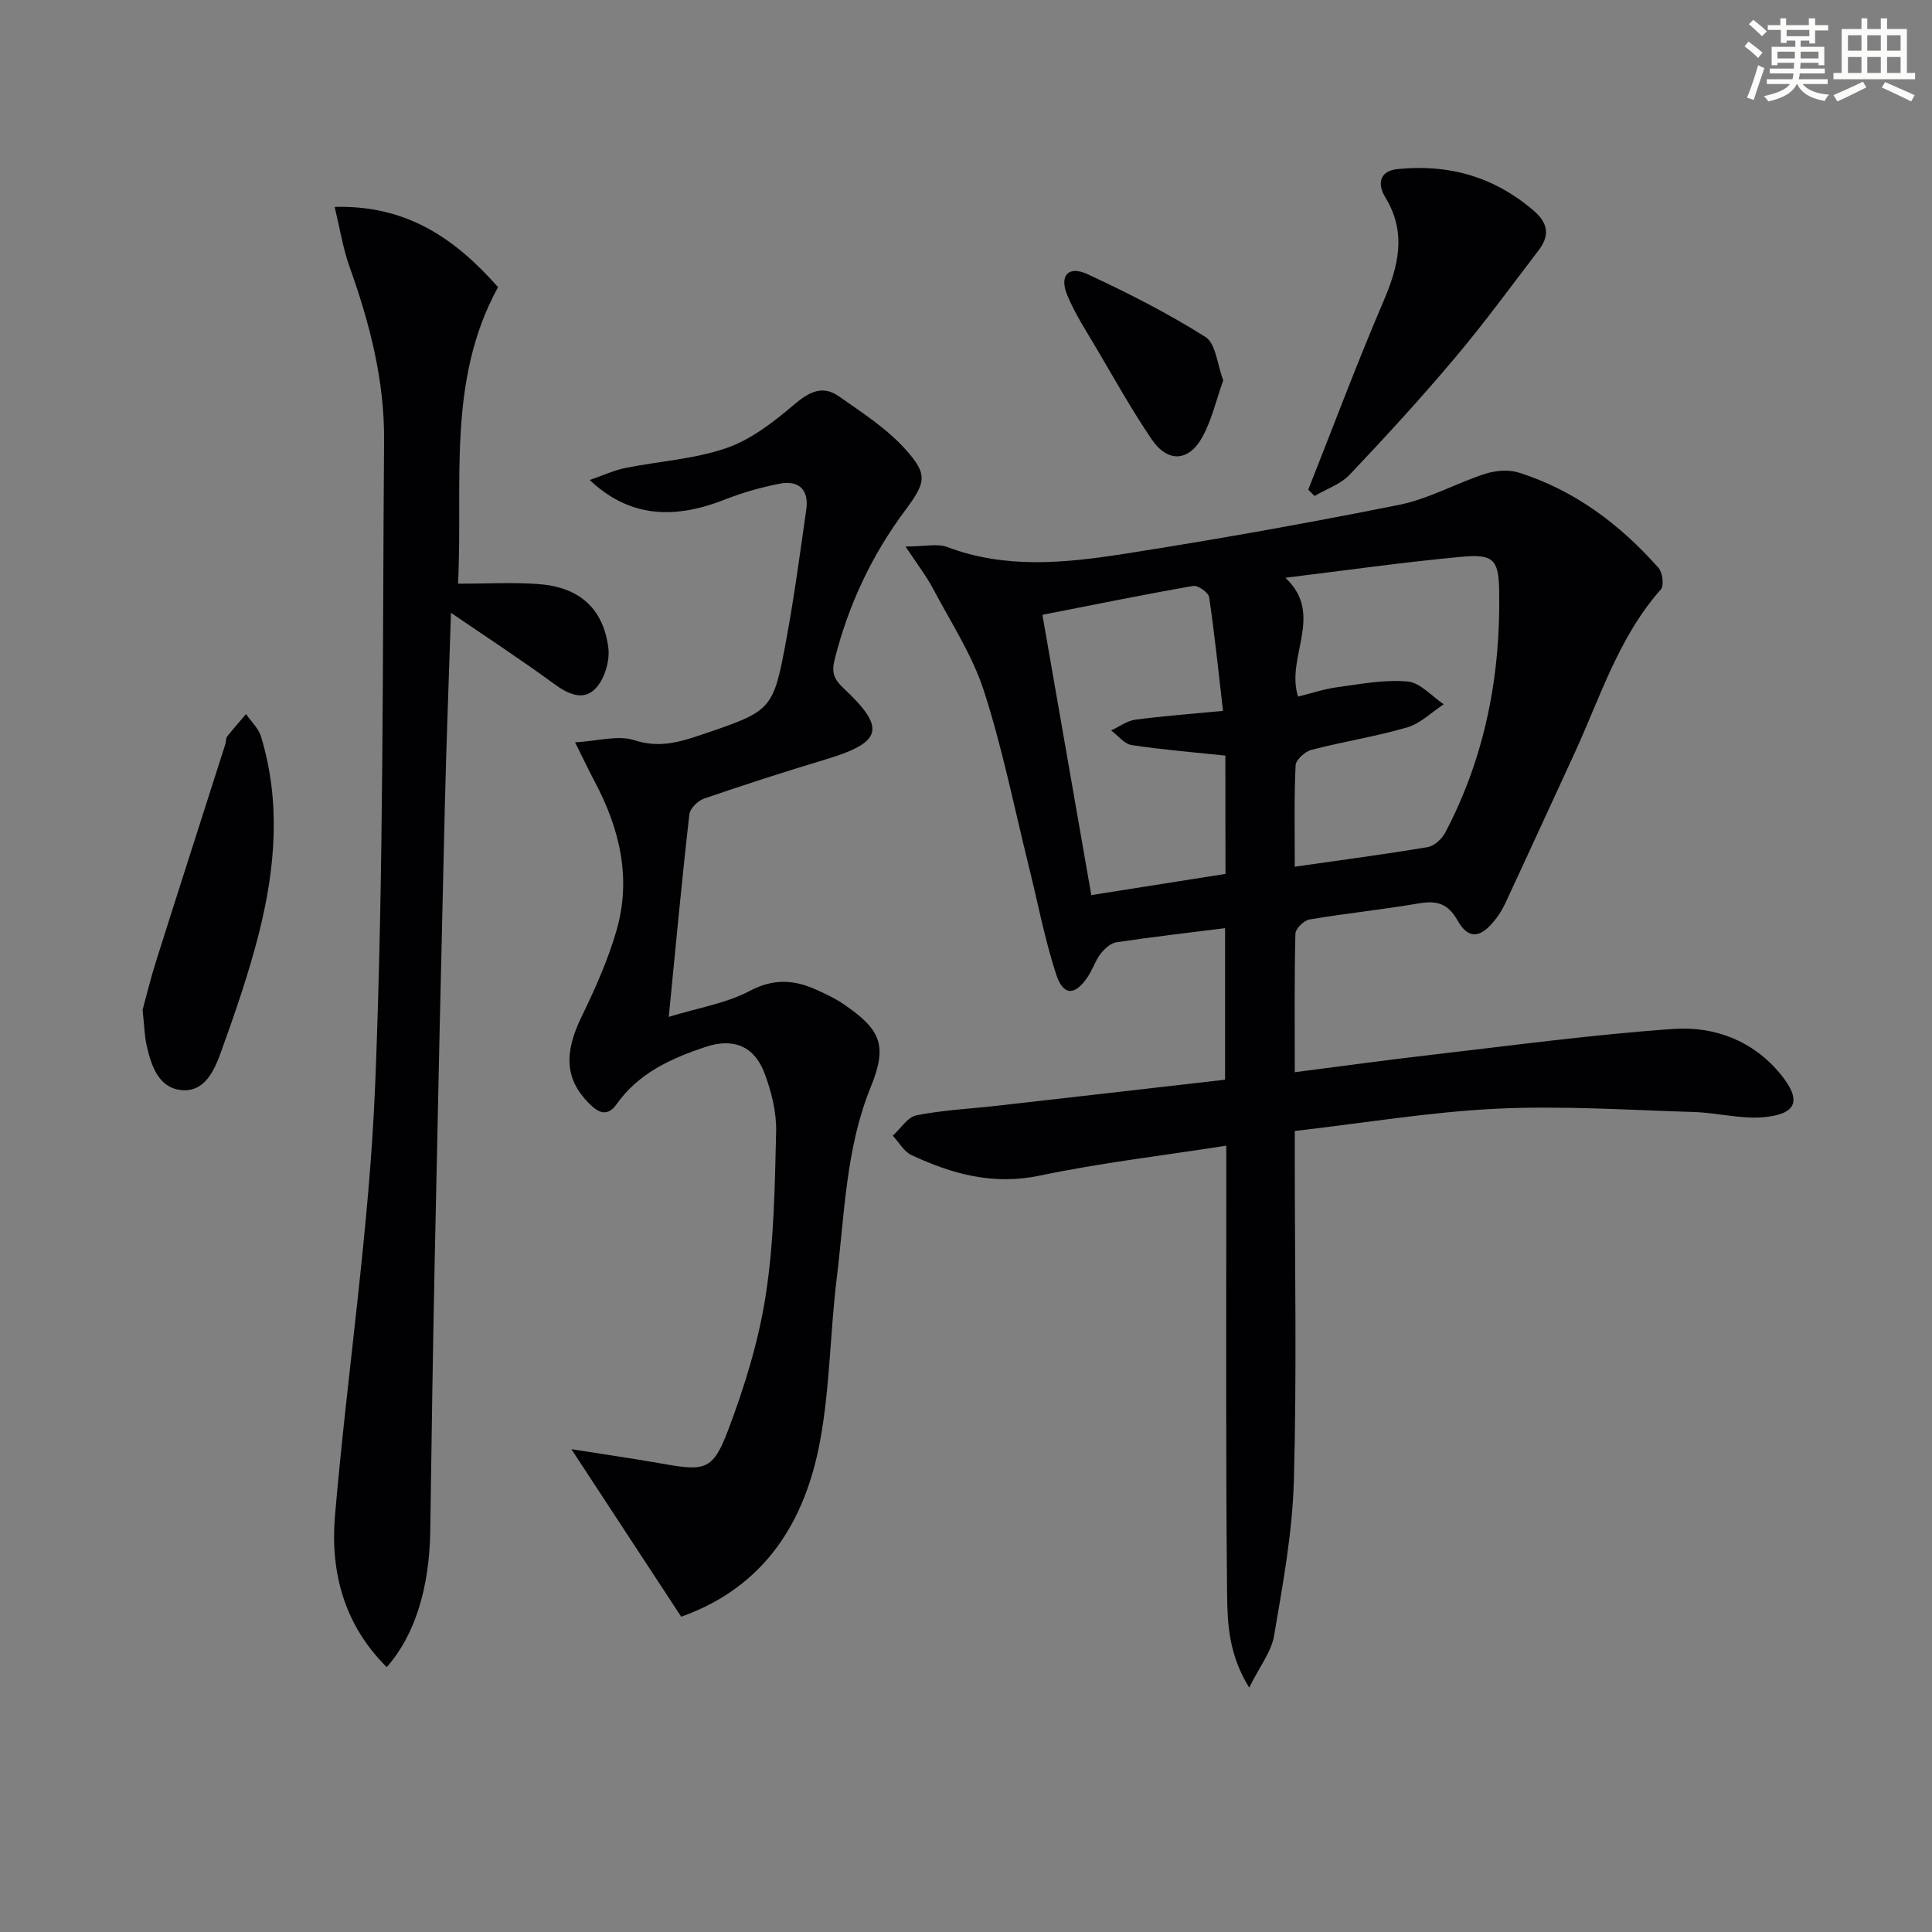 <svg enable-background="new 0 0 400 400" viewBox="0 0 400 400" xmlns="http://www.w3.org/2000/svg"><rect x="0" y="0" width="400" height="400" fill="#808080" stroke="none"/><g fill="#010103"><path d="m268.07 234.16v6.01c0 22.16.43 44.32-.19 66.46-.3 10.7-2.29 21.4-4.09 32-.57 3.37-3.01 6.42-5.16 10.77-4.24-6.85-4.5-13.24-4.57-19.29-.3-28.43-.16-56.86-.17-85.29 0-2.3 0-4.59 0-7.62-13.27 2.07-26.1 3.57-38.69 6.21-9.63 2.01-18.1-.35-26.48-4.26-1.58-.74-2.6-2.65-3.88-4.02 1.63-1.46 3.07-3.86 4.91-4.22 5.52-1.09 11.19-1.35 16.8-1.99 15.66-1.77 31.31-3.57 47.09-5.38 0-10.87 0-20.93 0-31.38-7.73.98-15.13 1.82-22.5 2.93-1.2.18-2.47 1.34-3.27 2.38-1.1 1.43-1.65 3.27-2.67 4.78-2.63 3.94-5.07 3.99-6.54-.53-2.39-7.37-3.84-15.04-5.71-22.58-3-12.08-5.43-24.34-9.26-36.15-2.41-7.43-6.87-14.21-10.56-21.2-1.35-2.55-3.15-4.85-5.65-8.64 3.97 0 6.59-.67 8.66.11 11.99 4.54 24.23 3.33 36.33 1.45 19.15-2.98 38.24-6.39 57.24-10.2 6.09-1.22 11.76-4.47 17.74-6.4 2.17-.7 4.9-.93 7.02-.26 11.56 3.66 20.94 10.74 28.9 19.71.85.95 1.18 3.7.48 4.49-8.83 9.98-12.61 22.57-18.04 34.29-4.74 10.25-9.43 20.53-14.2 30.77-.62 1.34-1.46 2.62-2.41 3.75-2.85 3.42-5.25 3.56-7.43-.29-2-3.55-4.34-4.16-8.03-3.53-7.51 1.28-15.11 2.06-22.63 3.33-1.15.19-2.89 1.91-2.91 2.96-.23 9.29-.13 18.59-.13 28.66 9.83-1.26 19.12-2.55 28.43-3.62 16.64-1.92 33.27-4.18 49.97-5.34 8.45-.59 16.47 2.41 22.17 9.36 4.36 5.33 3.48 8.2-3.23 8.89-4.82.5-9.8-.9-14.72-1.05-13.58-.41-27.21-1.33-40.75-.69-13.73.66-27.38 2.95-41.87 4.62zm0-54.72c9.54-1.37 18.55-2.55 27.5-4.05 1.36-.23 2.94-1.67 3.63-2.97 8.33-15.78 11.55-32.8 11.18-50.47-.13-6.24-1.41-7.26-7.79-6.67-11.98 1.1-23.91 2.81-36.47 4.34 8.19 7.64-.01 16.38 2.63 24.6 2.7-.66 5.39-1.58 8.15-1.95 4.83-.65 9.77-1.61 14.55-1.17 2.61.24 4.98 3.05 7.46 4.71-2.51 1.64-4.81 3.99-7.57 4.79-6.51 1.9-13.26 2.94-19.83 4.65-1.33.35-3.22 2.06-3.27 3.22-.32 6.77-.17 13.57-.17 20.97zm-14.37-23c-6.62-.7-13.04-1.21-19.39-2.18-1.54-.23-2.85-1.98-4.26-3.03 1.66-.77 3.25-1.98 4.98-2.22 5.7-.77 11.45-1.18 18.18-1.83-.95-8.17-1.73-15.87-2.87-23.53-.14-.97-2.32-2.51-3.3-2.34-10.25 1.79-20.45 3.87-31.22 5.98 3.32 19.05 6.67 38.25 10.12 58.03 9.62-1.52 18.7-2.95 27.78-4.39-.02-8.54-.02-16.48-.02-24.49z"/><path d="m138.46 210.53c6.18-1.89 11.91-2.8 16.76-5.37 4.9-2.59 9.13-2.34 13.72-.28 1.96.88 3.94 1.8 5.71 3.01 7.72 5.27 9.15 8.52 5.63 17.16-5.19 12.76-5.4 26.27-7.04 39.57-1.38 11.21-1.4 22.64-3.45 33.71-3.09 16.72-11.41 30.06-28.38 36.26-.44.16-.93.16-.41.08-7.46-11.38-14.63-22.31-22.7-34.63 7.03 1.11 12.98 1.96 18.89 3.01 8.7 1.55 10.39 1.38 13.49-6.77 3.45-9.08 6.38-18.57 7.86-28.15 1.72-11.12 1.88-22.51 2.15-33.8.1-4.03-.96-8.29-2.39-12.1-2.1-5.61-6.39-7.39-12.11-5.51-7.16 2.36-13.96 5.42-18.53 11.89-2.03 2.87-3.98 1.58-5.76-.22-4.95-5-5.12-10.43-1.51-17.85 2.82-5.79 5.48-11.77 7.26-17.93 3.12-10.79.65-21.05-4.52-30.78-1.15-2.17-2.2-4.39-4.07-8.14 4.81-.27 8.92-1.54 12.27-.44 5.1 1.67 9.32.42 13.89-1.13 14.71-5 14.86-4.92 17.65-20.12 1.62-8.79 2.79-17.65 4.06-26.5.59-4.16-1.58-6.12-5.54-5.35-3.87.75-7.72 1.86-11.39 3.3-11 4.33-20.03 3.37-27.91-4.07 2.82-.97 5.05-2.02 7.39-2.49 6.98-1.41 14.28-1.82 20.94-4.13 5.11-1.77 9.78-5.42 13.99-8.99 3.08-2.62 5.88-4.1 9.25-1.73 4.84 3.39 9.95 6.69 13.84 11.03 4.66 5.18 4.19 6.84-.09 12.59-6.94 9.31-11.75 19.57-14.6 30.85-.7 2.77-.11 4.15 1.82 5.96 8.9 8.34 8.07 11.22-3.75 14.78-8.42 2.53-16.8 5.23-25.11 8.09-1.27.44-2.9 2.02-3.04 3.23-1.56 13.62-2.83 27.3-4.27 41.96z"/><path d="m80.07 345.16c-8.84-8.76-11.72-19.7-10.71-31.43 2.56-29.77 7.12-59.44 8.32-89.25 1.79-44.39 1.5-88.86 1.84-133.3.1-12.4-2.99-24.31-7.16-35.97-1.35-3.79-1.98-7.84-3.08-12.37 15.2-.42 25.18 6.83 33.83 16.61-10.64 19.44-7.22 40.37-8.28 61.4 5.79 0 11.23-.32 16.62.07 8.44.62 13.4 4.96 14.49 13.12.36 2.67-.69 6.29-2.44 8.29-2.56 2.92-5.77 1.47-8.8-.75-6.77-4.97-13.82-9.57-21.33-14.7-.45 13.9-.96 27.13-1.28 40.36-.75 31.11-1.44 62.22-2.08 93.33-.39 18.8-.67 37.61-.93 56.42-.17 11.77-3.19 21.61-9.01 28.17z"/><path d="m270.86 101.38c5.13-12.94 10-25.99 15.48-38.78 3.17-7.38 5-14.34.46-21.77-1.69-2.76-1.19-5.43 2.53-5.82 10.58-1.09 20.04 1.56 28.24 8.64 3.06 2.65 3.24 5.21 1 8.15-5.74 7.52-11.34 15.18-17.44 22.41-6.95 8.25-14.26 16.23-21.69 24.06-1.88 1.99-4.82 2.97-7.28 4.42-.44-.43-.87-.87-1.3-1.31z"/><path d="m29.52 209.1c.71-2.61 1.63-6.44 2.82-10.18 4.74-15 9.57-29.97 14.35-44.96.15-.47.04-1.1.32-1.45 1.26-1.6 2.61-3.12 3.92-4.67 1.06 1.54 2.58 2.93 3.1 4.63 4.15 13.58 2.98 27.24-.41 40.7-2.1 8.33-4.94 16.5-7.85 24.59-1.38 3.85-3.42 8.5-8.35 7.92-4.65-.54-6.14-5.13-7.07-9.29-.43-1.93-.46-3.94-.83-7.29z"/><path d="m253.26 78.74c-1.46 4.1-2.38 8.19-4.31 11.72-2.83 5.16-7.19 5.37-10.51.49-4.08-6-7.62-12.36-11.31-18.62-2.18-3.7-4.57-7.34-6.19-11.28-1.65-4.03.28-6.11 4.2-4.29 8.37 3.88 16.65 8.09 24.44 13.01 2.15 1.37 2.43 5.7 3.68 8.97z"/></g><path d="m361.2 9.6.8-1c.9.7 1.9 1.4 2.9 2.3l-.9 1.1c-1-1-2-1.8-2.8-2.4zm.5 10.6c.9-2.1 1.6-4.3 2.3-6.7.4.2.8.4 1.3.6-.7 2.1-1.5 4.3-2.2 6.6zm.4-15.2.9-.9c1 .8 2 1.6 2.8 2.4l-1 1c-.9-.9-1.8-1.7-2.7-2.5zm12.5-1.2h1.2v1.4h2.7v1.1h-2.7v2.7h-1.2v-.6h-1.8v1.3h4.9v3.8h-1.2v-.5h-3.7c0 .4-.1.9-.1 1.2h5.1v1h-5.2c0 .5-.1.9-.2 1.2h6v1h-5.2c1.1 1.3 2.9 2 5.5 2.2-.4.4-.7.8-.9 1.3-2.9-.5-4.8-1.6-5.7-3.5h-.1c-.8 1.7-2.7 2.9-5.9 3.6-.2-.4-.6-.8-.9-1.1 2.8-.6 4.6-1.4 5.4-2.5h-4.8v-1h5.3c.1-.3.2-.7.2-1.2h-4.9v-1h5c0-.4 0-.8.1-1.2h-3.5v.5h-1.2v-3.8h4.9v-1.3h-1.8v.5h-1.2v-2.7h-2.7v-1h2.6v-1.4h1.2v1.4h4.7v-1.4zm-6.6 8.3h3.6c0-.4 0-.9 0-1.4h-3.6zm1.9-4.6h4.7v-1.3h-4.7zm6.6 3.2h-3.7v1.4h3.7z" fill="#fbfcfa"/><path d="m385.3 3.8h1.3v2.2h2.8v-2.2h1.3v2.2h4.1v9.1h1.7v1.3h-16.9v-1.3h1.7v-9.1h4.1v-2.2zm.4 13.1.7 1.2c-1.8.9-3.8 1.9-6 2.9-.2-.4-.5-.8-.8-1.3 2.3-1 4.3-1.9 6.1-2.8zm-3.1-6.4h2.8v-3.2h-2.8zm0 4.6h2.8v-3.3h-2.8zm4-4.6h2.8v-3.2h-2.8zm0 4.6h2.8v-3.3h-2.8zm3.7 1.9c2.1.9 4.1 1.8 6.1 2.7l-.7 1.3c-2.2-1.1-4.2-2-6.1-2.9zm3.2-9.7h-2.8v3.2h2.8zm-2.8 7.8h2.8v-3.3h-2.8z" fill="#fbfcfa"/></svg>